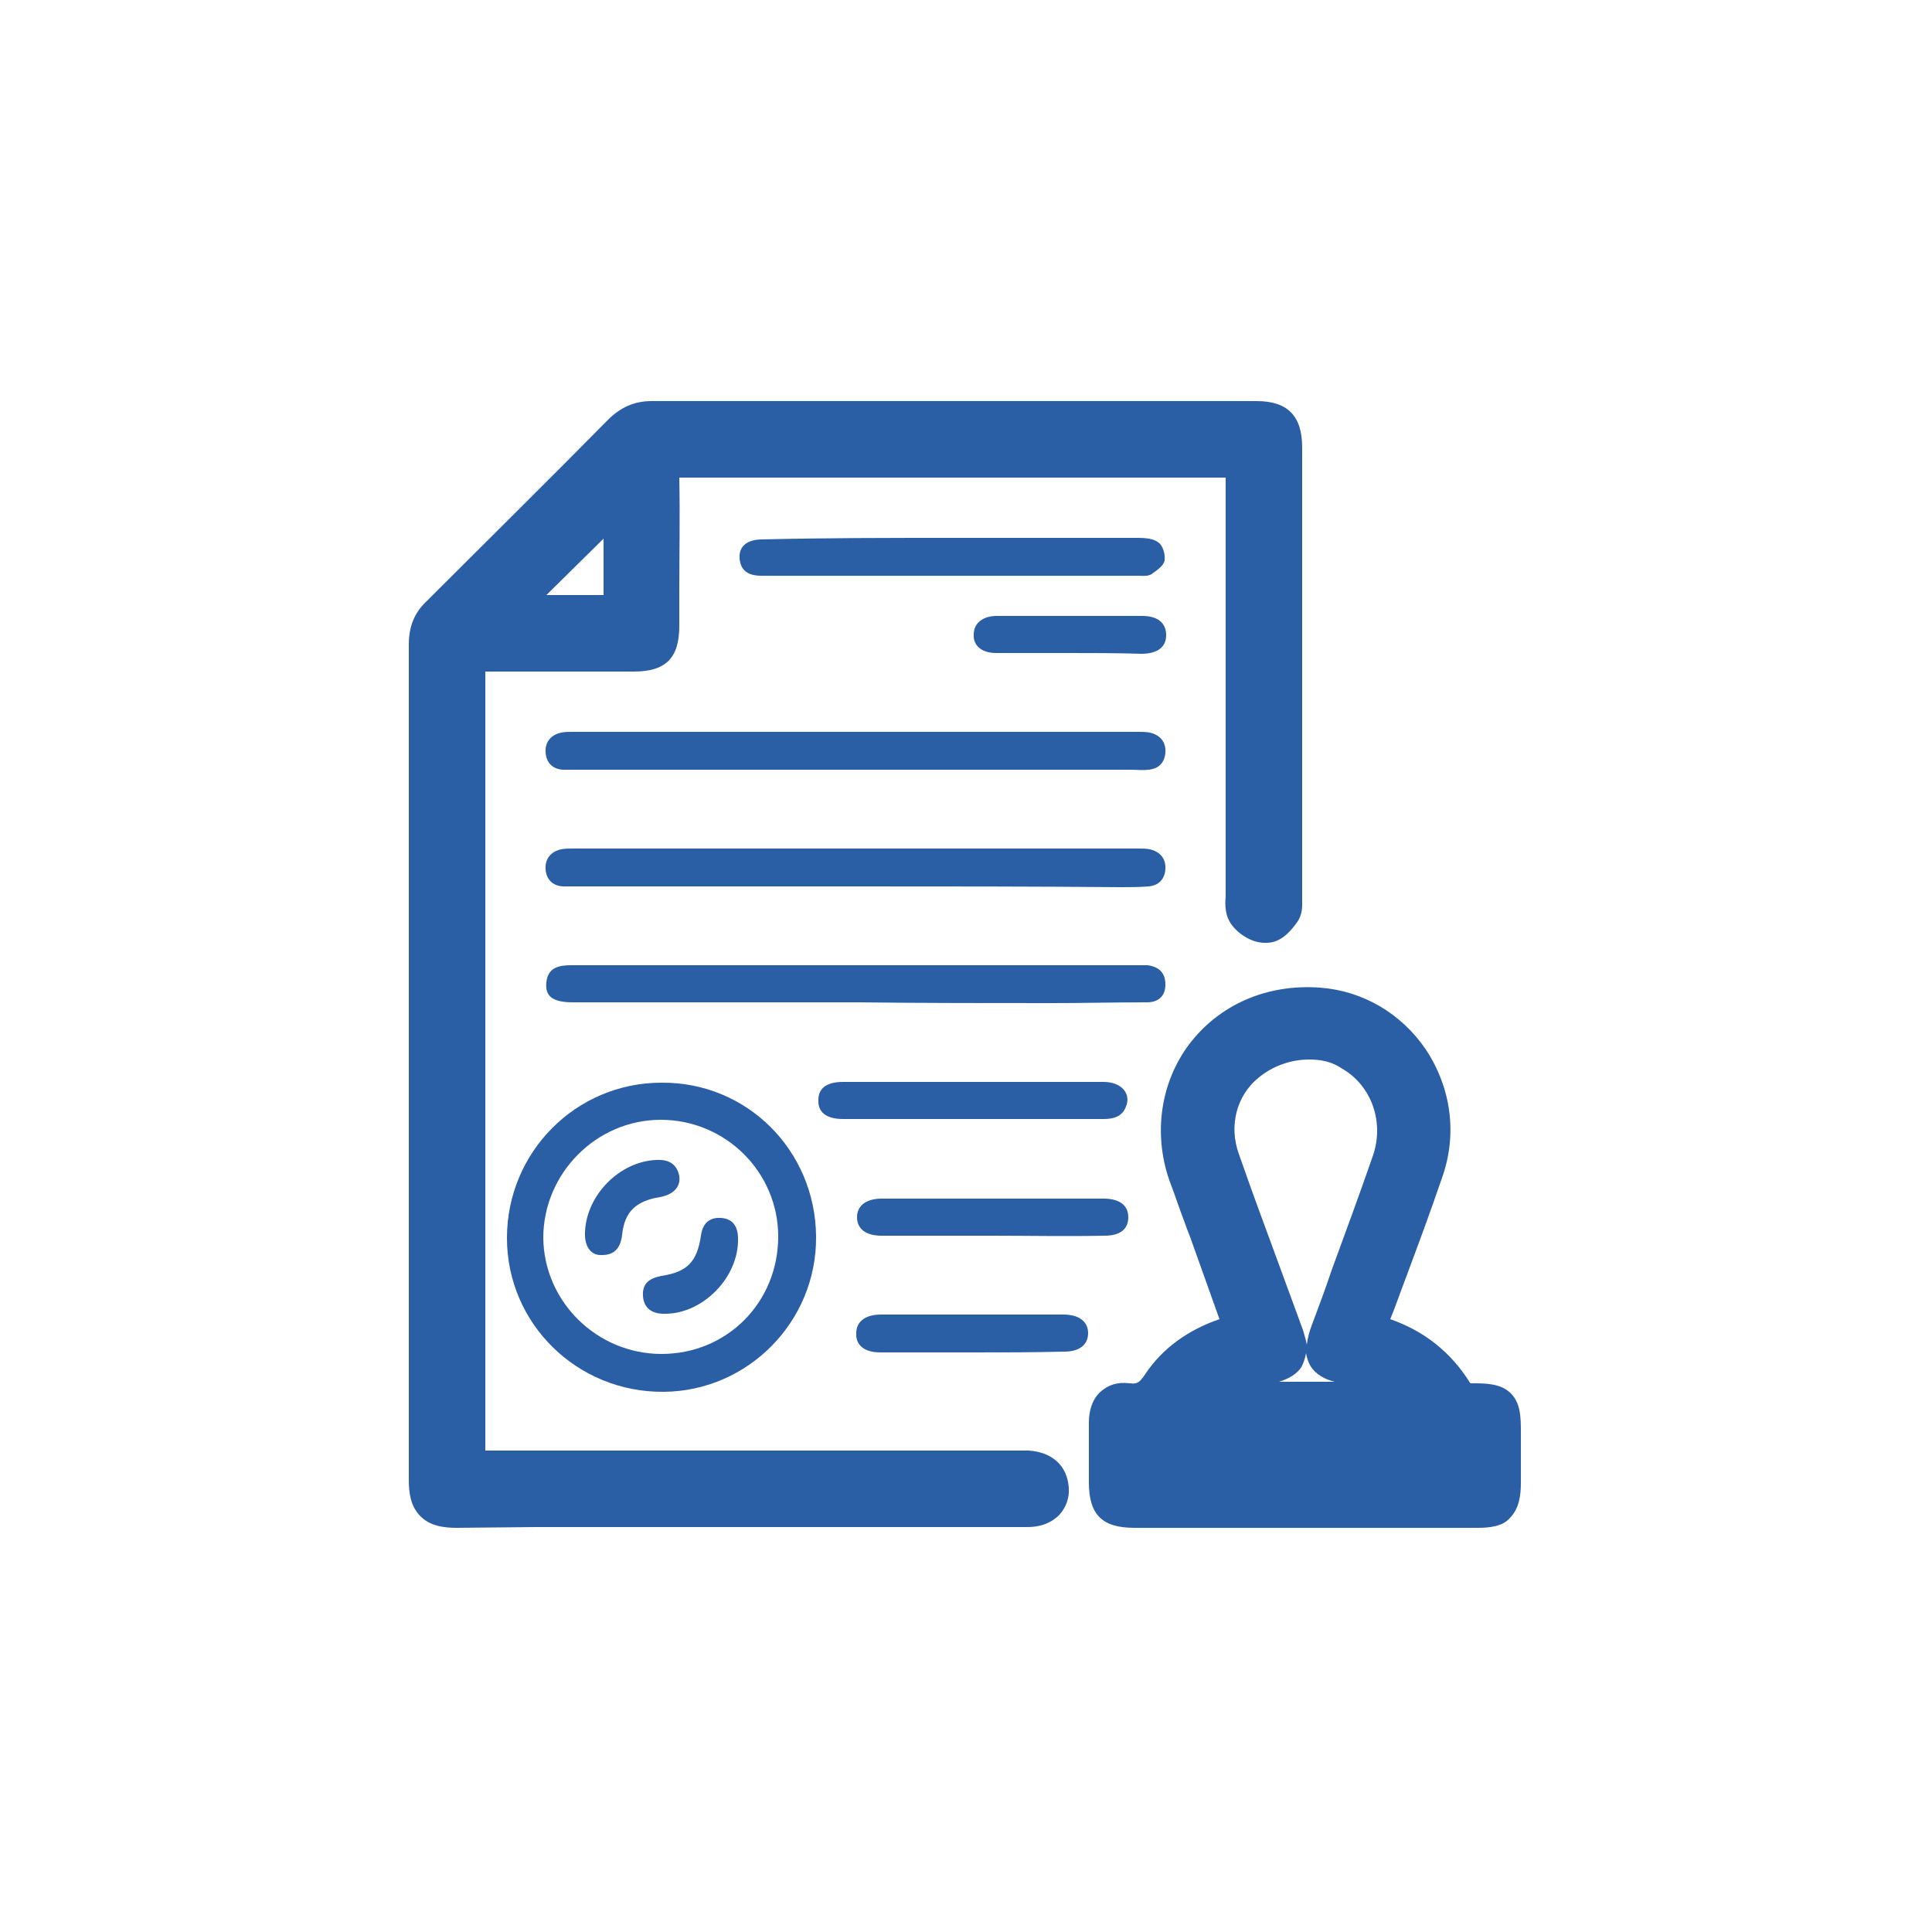 <?xml version="1.0" encoding="utf-8"?>
<!-- Generator: Adobe Illustrator 27.4.1, SVG Export Plug-In . SVG Version: 6.00 Build 0)  -->
<svg version="1.1" id="Capa_1" xmlns="http://www.w3.org/2000/svg" xmlns:xlink="http://www.w3.org/1999/xlink" x="0px" y="0px"
	 viewBox="0 0 250 250" style="enable-background:new 0 0 250 250;" xml:space="preserve">
<style type="text/css">
	.st0{fill:#2A5EA5;}
</style>
<g>
	<g>
		<path class="st0" d="M60.4,190.3c0.8,0,1.4,0,2,0c23.1,0,46.3,0,69.4,0c0.4,0,0.8,0,1.1,0c1.6,0.1,2.7,0.7,2.8,2.4
			c0.1,1.5-1,2.4-2.9,2.4c-4.1,0-8.2,0-12.3,0c-20.5,0-41,0-61.5,0c-2.9,0-3.6-0.7-3.6-3.7c0-36,0-72.1,0-108.1
			c0-1.5,0.4-2.8,1.5-3.9c7.9-7.8,15.7-15.6,23.5-23.5c1.1-1.1,2.3-1.6,3.8-1.6c26.1,0,52.2,0,78.3,0c2.7,0,3.4,0.8,3.4,3.5
			c0,19.4,0,38.9,0,58.3c0,0.6,0.1,1.3-0.2,1.7c-0.5,0.7-1.3,1.6-2,1.6c-0.8,0-1.9-0.6-2.4-1.3c-0.4-0.6-0.4-1.7-0.4-2.5
			c0-18,0-36.1,0-54.1c0-0.6,0-1.2,0-2.1c-0.7,0-1.4-0.1-2.1-0.1c-23.8,0-47.7,0-71.5,0c-1.7,0-2.1,0.5-2.1,2.1
			c0.1,6.5,0,13.1,0,19.6c0,2.8-0.6,3.4-3.4,3.4c-6.6,0-13.2,0-19.8,0c-1.5,0-1.9,0.4-1.9,1.9c0,34,0,67.9,0,101.9
			C60.3,188.8,60.4,189.5,60.4,190.3z M80.6,63.6c-5.3,5.3-10.6,10.6-15.9,15.8c5.2,0,10.6,0,15.9,0C80.6,74,80.6,68.8,80.6,63.6z"
			/>
		<path class="st0" d="M59.1,197.7c-1.6,0-3.4-0.2-4.7-1.5c-1.3-1.3-1.5-3.1-1.5-4.7l0-28.6c0-26.5,0-53,0-79.5
			c0-2.3,0.7-4.1,2.3-5.6c8.3-8.3,16-15.9,23.5-23.5c1.6-1.6,3.4-2.4,5.6-2.4c0,0,0,0,0,0c15.7,0,31.3,0,47,0c10.4,0,20.9,0,31.3,0
			c4,0,5.9,1.9,5.9,6v7.3c0,17,0,34,0,51c0,0.1,0,0.2,0,0.3c0,0.7,0.1,1.8-0.7,2.9c-0.6,0.8-1.9,2.6-3.9,2.6
			c-1.8,0.1-3.6-1.1-4.5-2.3c-0.9-1.2-0.9-2.6-0.8-3.7l0-0.3c0-14.7,0-29.4,0-44.1v-9.8l-17.8,0c-17.6,0-35.2,0-52.9,0
			c0.1,5,0,10,0,14.9l0,4.3c0,4.2-1.8,5.9-5.9,5.9l-4.1,0c-5,0-10.1,0-15.1,0c0,26.3,0,52.6,0,78.8l0,22l69,0c0.4,0,0.8,0,1.3,0
			c3.1,0.2,5,2,5.2,4.8c0.1,1.4-0.4,2.6-1.2,3.5c-0.7,0.7-1.9,1.6-4.2,1.6c-2.6,0-5.1,0-7.7,0c-1.5,0-3,0-4.6,0
			c-17.1,0-34.2,0-51.3,0L59.1,197.7C59.1,197.7,59.1,197.7,59.1,197.7z M58,192.6c0.2,0,0.5,0.1,1.1,0.1c0,0,0,0,0,0l0.7,0
			c-1-0.3-1.7-1.1-1.8-2v0.8C58,192.1,58,192.4,58,192.6z M163.5,117.1L163.5,117.1L163.5,117.1z M84.3,56.9c-0.9,0-1.4,0.2-2,0.9
			C74.8,65.3,67.1,73,58.7,81.3c-0.6,0.6-0.8,1.1-0.8,2.1c0,0.5,0,1,0,1.6c0.1-0.6,0.4-1.3,1-1.9c1-1,2.4-1.1,3.3-1.1
			c5.2,0.1,10.5,0,15.7,0l4.1,0c0.4,0,0.7,0,0.9,0c0-0.2,0-0.5,0-0.9l0-0.9c-0.3,1.1-1.3,1.9-2.4,1.9H64.6c-1,0-1.9-0.6-2.3-1.5
			c-0.4-0.9-0.2-2,0.5-2.7l15.9-15.8c0.7-0.7,1.8-0.9,2.7-0.5c0.7,0.3,1.2,0.9,1.4,1.6c0-0.5,0-1,0-1.5c0-1.1,0.1-2.4,1.1-3.5
			c0.6-0.6,1.2-0.9,1.9-1C85.4,56.9,84.8,56.9,84.3,56.9C84.3,56.9,84.3,56.9,84.3,56.9z M70.7,77h7.4v-7.3L70.7,77z M161,56.9
			c0.1,0,0.2,0,0.2,0c1.1,0.1,1.9,0.8,2.2,1.7v-0.7c0-0.5,0-0.8-0.1-1C163.1,56.9,162,56.9,161,56.9z"/>
	</g>
	<g>
		<path class="st0" d="M161.2,172.2c-1.5-4.1-3-8.2-4.4-12.2c-1-2.7-2-5.5-3-8.2c-3.9-11.2,4.3-22.5,17-21.6
			c10.3,0.7,17,11.4,13.6,21.3c-2.2,6.3-4.5,12.6-6.8,18.9c-0.2,0.5-0.4,1.1-0.6,1.8c0.5,0.2,1,0.4,1.4,0.5c4.3,1.2,7.6,3.7,10,7.4
			c0.6,1,1.3,1.3,2.4,1.3c3.6,0,3.8,0.3,3.9,3.9c0,2.2,0,4.3,0,6.5c0,2.8-0.6,3.4-3.4,3.4c-7,0-14,0-21,0c-7.8,0-15.6,0-23.4,0
			c-2.8,0-3.4-0.6-3.4-3.4c0-2.6,0-5.1,0-7.7c0-1.9,0.8-2.8,2.7-2.6c2.1,0.2,3.2-0.6,4.3-2.3c2.1-3.2,5.2-5.2,8.9-6.4
			C159.9,172.6,160.5,172.4,161.2,172.2z M183.5,181.3c-2.5-3-5.5-4.3-8.9-4.7c-3.2-0.3-3.7-1.2-2.6-4.2c2.7-7.3,5.4-14.6,8-22
			c2-5.5-0.2-11.6-5-14.4c-4.1-2.4-9.7-1.7-13.7,1.5c-3.5,2.9-4.9,7.9-3.3,12.5c2.7,7.6,5.5,15.2,8.3,22.8c0.9,2.4,0.1,3.5-2.4,3.7
			c-3.2,0.2-6,1.4-8.3,3.6c-0.3,0.3-0.5,0.7-0.8,1.1C164.3,181.3,173.7,181.3,183.5,181.3z M147.9,186c0,1,0.1,1.8,0,2.6
			c-0.2,1.7,0.4,2.1,2.1,2.1c12.5-0.1,25,0,37.6,0c0.5,0,1.1,0.1,1.6,0c0.3-0.1,0.8-0.5,0.8-0.8c0.1-1.2,0-2.5,0-3.8
			C175.9,186,162.1,186,147.9,186z"/>
		<path class="st0" d="M191.2,197.7C191.2,197.7,191.2,197.7,191.2,197.7l-4,0c-5.7,0-11.4,0-17,0c-4.1,0-8.3,0-12.4,0
			c-3.7,0-7.3,0-11,0c-4.2,0-5.9-1.7-5.9-5.9l0-1.2c0-2.2,0-4.3,0-6.5c0-1.7,0.5-3.1,1.5-4c1-0.9,2.2-1.3,3.8-1.1
			c0.9,0.1,1.2,0,2-1.2c2.2-3.3,5.5-5.7,9.6-7.1l-3.5-9.8c-0.3-0.9-0.7-1.8-1-2.7c-0.7-1.8-1.3-3.7-2-5.5
			c-2.1-6.1-1.1-12.7,2.6-17.6c3.9-5.1,10-7.8,16.9-7.3c5.5,0.4,10.5,3.3,13.7,8c3.3,5,4.1,11,2.1,16.6c-1.5,4.4-3.1,8.7-4.7,13
			c-0.7,1.8-1.3,3.6-2,5.3c4.3,1.5,7.8,4.2,10.3,8.2c0,0,0.1,0.1,0.1,0.1c0,0,0.1,0,0.2,0c1.7,0,3.7,0,5,1.3
			c1.3,1.3,1.3,3.2,1.3,5.1c0,2.2,0,4.3,0,6.5c0,1.5-0.2,3.3-1.4,4.5C194.5,197.5,192.8,197.7,191.2,197.7z M190.6,192.7l0.7,0
			c0.4,0,0.6,0,0.8,0c0-0.2,0-0.5,0-0.9c0-0.2,0-0.4,0-0.6C191.7,191.9,191.1,192.4,190.6,192.7z M146,192.6c0.3,0,0.8,0,1.3,0
			c-0.4-0.2-0.7-0.5-1-0.8c-0.1-0.2-0.2-0.3-0.3-0.5l0,0.4C146,192.2,146,192.4,146,192.6z M149.3,183.5h0.7l0.5-0.7
			C150.1,183.1,149.7,183.3,149.3,183.5z M190.6,179L190.6,179L190.6,179z M165.5,178.8h7.2c-1.2-0.3-2.4-0.9-3.1-2
			c-0.3-0.5-0.5-1.1-0.6-1.7c-0.1,0.6-0.3,1.2-0.6,1.8C167.8,177.8,166.8,178.4,165.5,178.8z M164.1,174.5L164.1,174.5L164.1,174.5z
			 M174.1,174c0.2,0,0.4,0.1,0.7,0.1l-0.7-0.2C174.1,173.9,174.1,173.9,174.1,174z M164,174l-0.2,0.1C163.8,174,163.9,174,164,174
			C164,174,164,174,164,174z M169.4,137.1c-2.3,0-4.7,0.8-6.6,2.4c-2.8,2.3-3.8,6.2-2.5,9.8c1.6,4.6,3.3,9.2,5,13.8
			c1.1,3,2.2,6,3.3,9c0.2,0.7,0.4,1.3,0.5,1.9c0.1-0.8,0.3-1.6,0.6-2.4c0.9-2.4,1.8-4.8,2.6-7.2c1.8-4.9,3.6-9.8,5.3-14.7
			c1.6-4.4-0.1-9.2-3.9-11.4C172.4,137.4,171,137.1,169.4,137.1z"/>
	</g>
	<path class="st0" d="M105.6,160c0.1,11-8.8,20-19.7,20.1c-11.2,0.1-20.3-8.8-20.3-19.9c0-11.1,8.9-20.1,20-20.1
		C96.6,140,105.5,148.8,105.6,160z M85.6,175.2c8.5,0,15.1-6.7,15.1-15.2c0-8.3-6.8-15.1-15.2-15.1c-8.3,0-15.2,6.9-15.2,15.3
		C70.4,168.5,77.3,175.2,85.6,175.2z"/>
	<path class="st0" d="M110.6,99.6c-11.8,0-23.6,0-35.5,0c-0.8,0-1.5,0-2.3,0c-1.3-0.1-2.1-0.9-2.2-2.2c-0.1-1.4,0.7-2.3,2-2.6
		c0.5-0.1,1-0.1,1.5-0.1c24.4,0,48.8,0,73.2,0c0.5,0,1,0,1.5,0.1c1.3,0.3,2.1,1.2,2,2.6c-0.1,1.3-0.9,2.1-2.2,2.2
		c-0.8,0.1-1.5,0-2.3,0C134.5,99.6,122.5,99.6,110.6,99.6z"/>
	<path class="st0" d="M110.7,114.7c-11.9,0-23.8,0-35.6,0c-0.8,0-1.5,0-2.3,0c-1.3-0.1-2.1-0.9-2.2-2.2c-0.1-1.4,0.7-2.3,2-2.6
		c0.5-0.1,1-0.1,1.5-0.1c24.4,0,48.8,0,73.2,0c0.5,0,1,0,1.5,0.1c1.3,0.3,2.1,1.2,2,2.6c-0.1,1.3-0.9,2.1-2.2,2.2
		c-1.2,0.1-2.4,0.1-3.6,0.1C133.6,114.7,122.2,114.7,110.7,114.7C110.7,114.7,110.7,114.7,110.7,114.7z"/>
	<path class="st0" d="M111,129.7c-12.3,0-24.6,0-36.9,0c-2.6,0-3.6-0.8-3.4-2.6c0.2-1.9,1.6-2.2,3.2-2.2c8.4,0,16.7,0,25.1,0
		c16.1,0,32.2,0,48.2,0c0.4,0,0.9,0,1.3,0c1.5,0.2,2.3,1,2.3,2.5c0,1.5-0.9,2.3-2.4,2.3c-4.1,0-8.2,0.1-12.2,0.1
		C127.8,129.8,119.4,129.8,111,129.7C111,129.8,111,129.8,111,129.7z"/>
	<path class="st0" d="M123.2,69.6c8,0,16.1,0,24.1,0c0.9,0,2,0.1,2.6,0.6c0.6,0.4,0.9,1.6,0.8,2.3c-0.1,0.7-1,1.3-1.7,1.8
		c-0.5,0.3-1.2,0.2-1.8,0.2c-16,0-31.9,0-47.9,0c-0.3,0-0.5,0-0.8,0c-1.6,0-2.7-0.6-2.8-2.3c-0.1-1.5,1-2.4,2.9-2.4
		C106.9,69.6,115,69.6,123.2,69.6C123.2,69.6,123.2,69.6,123.2,69.6z"/>
	<path class="st0" d="M125.9,144.8c-5.6,0-11.2,0-16.8,0c-2.2,0-3.3-0.9-3.2-2.5c0-1.5,1.1-2.3,3.2-2.3c11.2,0,22.5,0,33.7,0
		c2.3,0,3.6,1.5,2.9,3.2c-0.5,1.3-1.6,1.6-2.9,1.6C137.2,144.8,131.5,144.8,125.9,144.8z"/>
	<path class="st0" d="M128.4,159.9c-4.8,0-9.6,0-14.3,0c-2.1,0-3.2-0.9-3.2-2.4c0-1.5,1.2-2.4,3.2-2.4c9.6,0,19.1,0,28.7,0
		c2.1,0,3.2,0.9,3.2,2.4c0,1.6-1.1,2.4-3.1,2.4C137.9,160,133.1,159.9,128.4,159.9z"/>
	<path class="st0" d="M125.8,175c-4,0-7.9,0-11.9,0c-2,0-3.2-0.9-3.1-2.5c0-1.5,1.2-2.4,3.2-2.4c7.9,0,15.7,0,23.6,0
		c2,0,3.2,0.9,3.2,2.4c0,1.5-1.1,2.4-3.1,2.4C133.8,175,129.8,175,125.8,175z"/>
	<path class="st0" d="M138.3,84.5c-3.1,0-6.3,0-9.4,0c-1.9,0-3-1-2.9-2.4c0-1.4,1.1-2.4,3-2.4c6.3,0,12.5,0,18.8,0
		c2,0,3.1,0.9,3.1,2.5c0,1.5-1.1,2.4-3.2,2.4C144.6,84.5,141.4,84.5,138.3,84.5z"/>
	<path class="st0" d="M85.9,170c-1.5,0-2.6-0.7-2.7-2.3c-0.1-1.6,0.8-2.3,2.4-2.6c3.3-0.5,4.6-1.8,5.1-5.2c0.2-1.5,1-2.4,2.6-2.3
		c1.6,0.1,2.2,1.2,2.2,2.7C95.6,165.3,90.9,170.1,85.9,170z"/>
	<path class="st0" d="M75.7,159.4c0.2-4.8,4.5-9.1,9.2-9.3c1.6-0.1,2.7,0.5,3,2.1c0.2,1.4-0.8,2.4-2.5,2.7c-3.1,0.5-4.6,1.9-4.9,4.9
		c-0.2,1.6-0.9,2.6-2.6,2.6C76.4,162.5,75.6,161.2,75.7,159.4z"/>
</g>
</svg>
